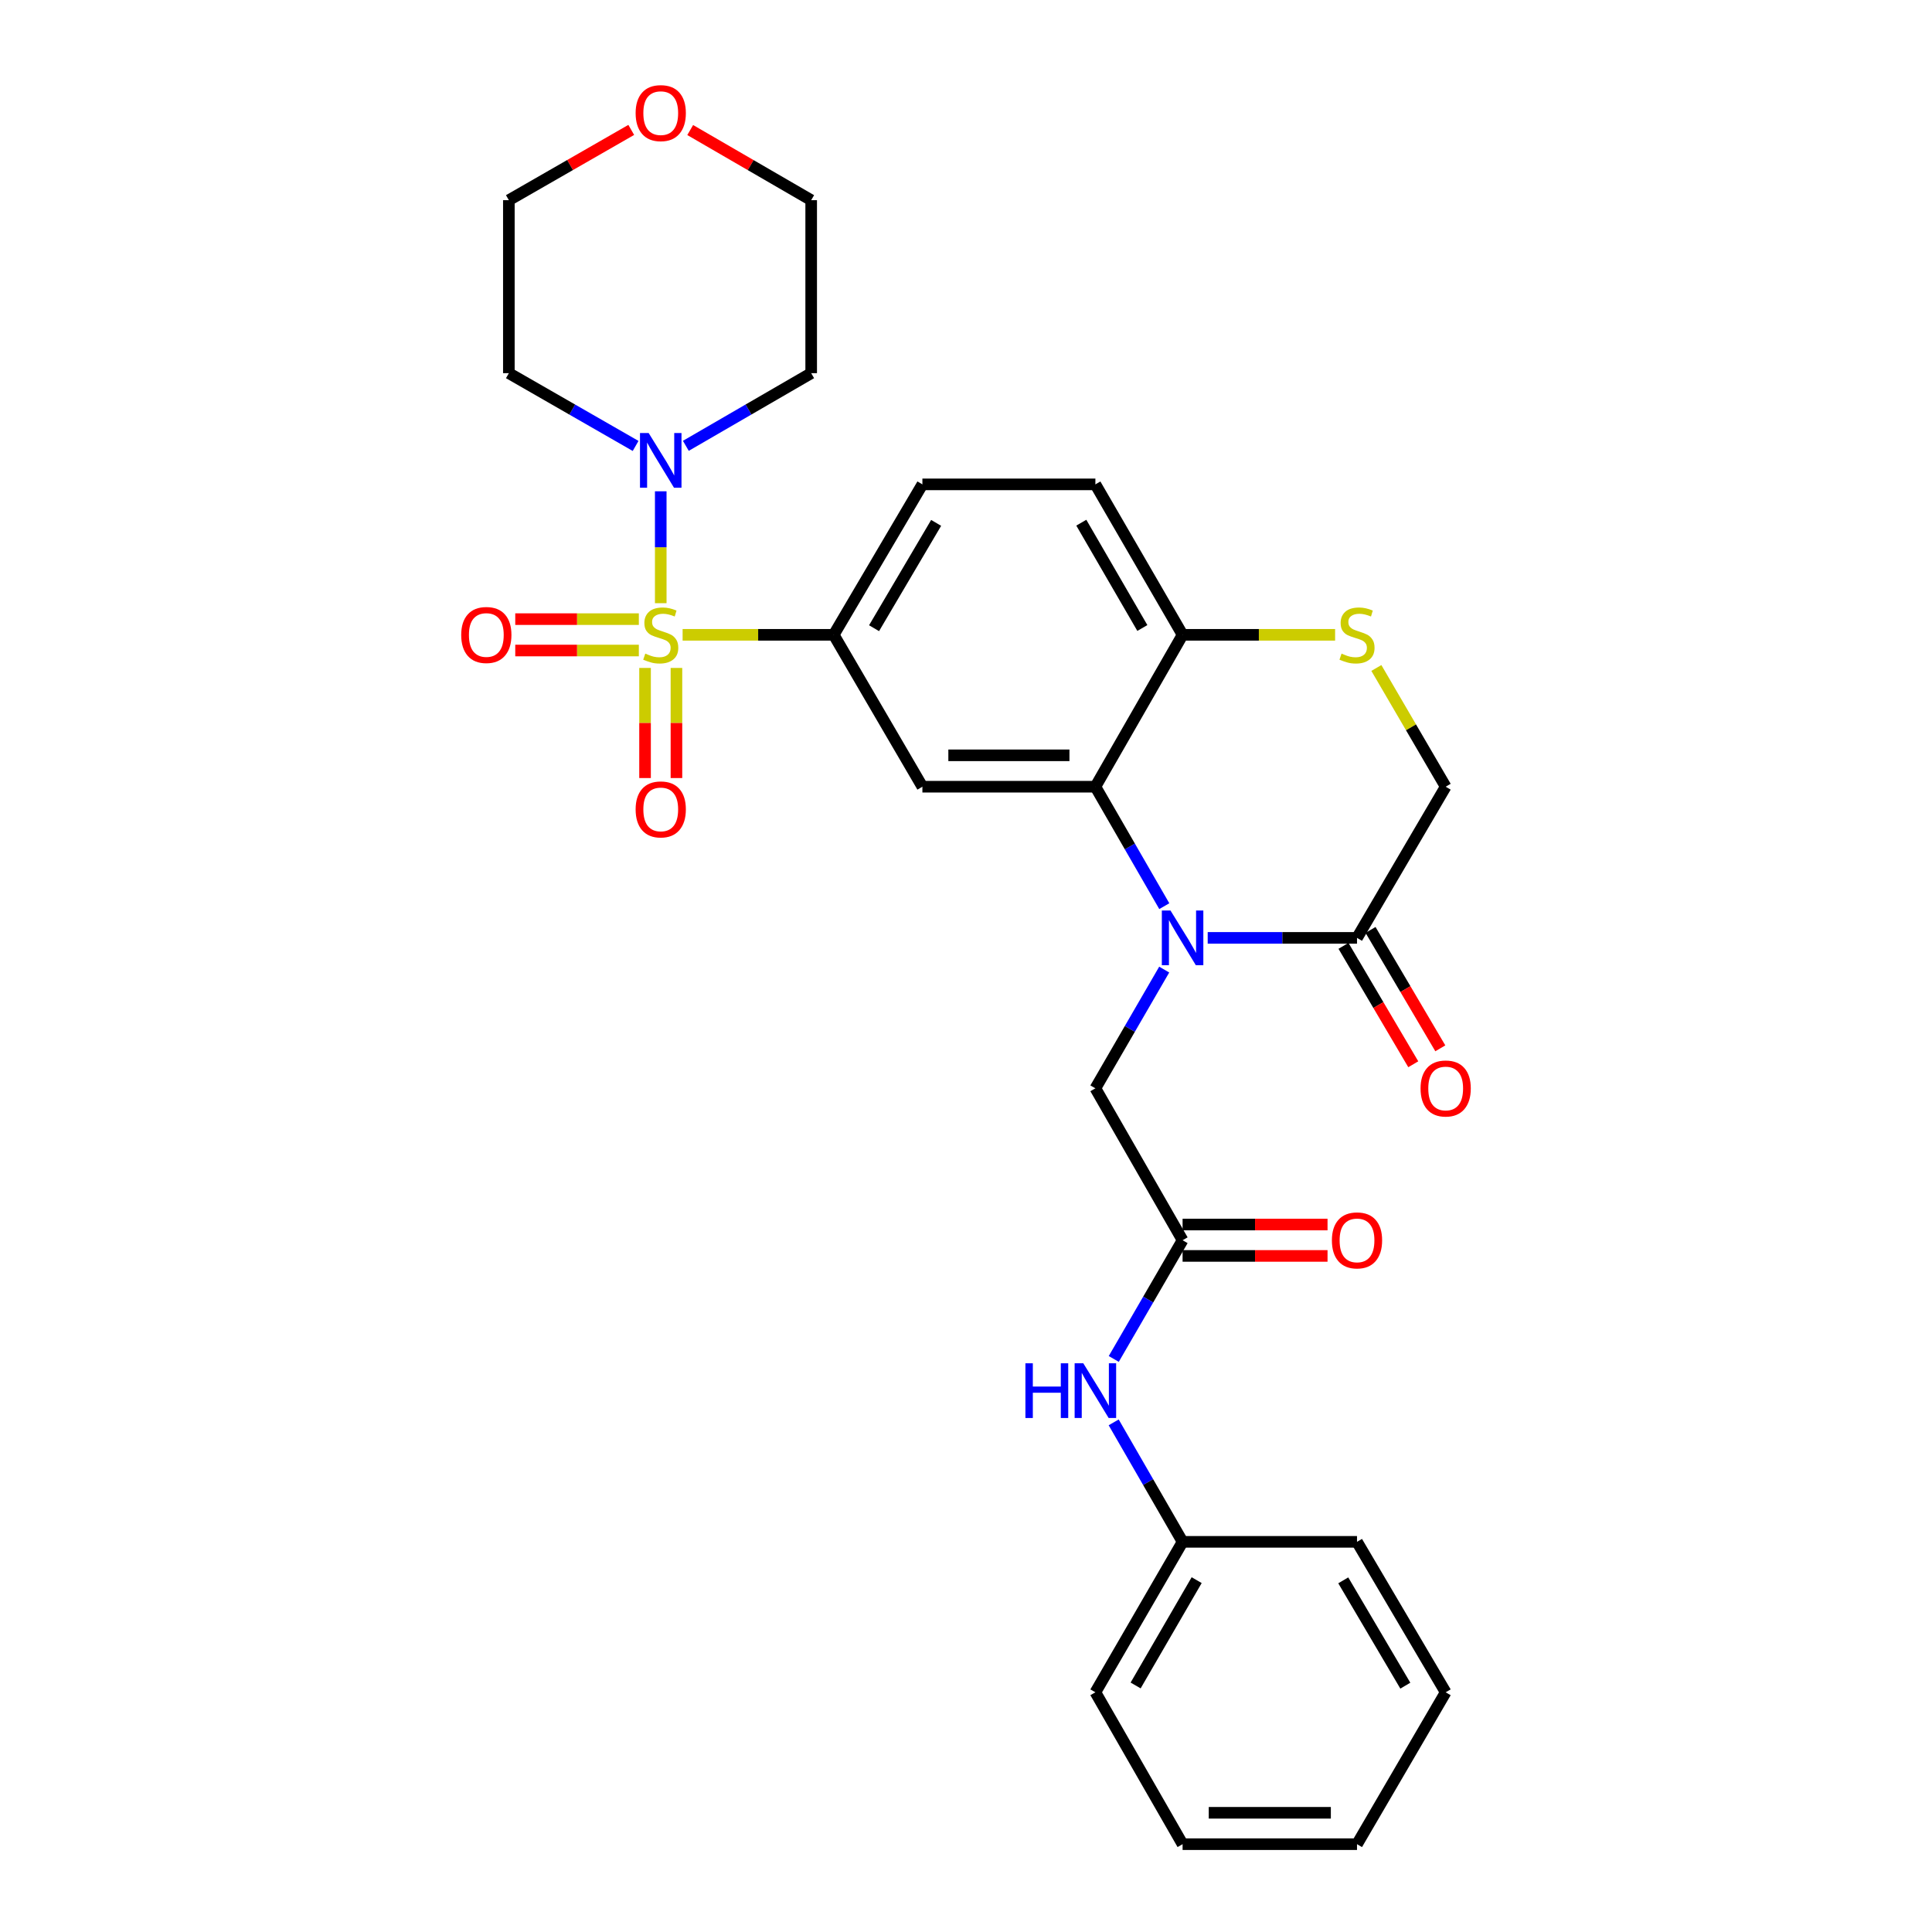 <?xml version='1.0' encoding='iso-8859-1'?>
<svg version='1.1' baseProfile='full'
              xmlns='http://www.w3.org/2000/svg'
                      xmlns:rdkit='http://www.rdkit.org/xml'
                      xmlns:xlink='http://www.w3.org/1999/xlink'
                  xml:space='preserve'
width='1000px' height='1000px' viewBox='0 0 1000 1000'>
<!-- END OF HEADER -->
<rect style='opacity:1.0;fill:#FFFFFF;stroke:none' width='1000' height='1000' x='0' y='0'> </rect>
<path class='bond-2' d='M 353.318,328.585 L 392.424,328.585' style='fill:none;fill-rule:evenodd;stroke:#CCCC00;stroke-width:6px;stroke-linecap:butt;stroke-linejoin:miter;stroke-opacity:1' />
<path class='bond-2' d='M 392.424,328.585 L 431.53,328.585' style='fill:none;fill-rule:evenodd;stroke:#000000;stroke-width:6px;stroke-linecap:butt;stroke-linejoin:miter;stroke-opacity:1' />
<path class='bond-3' d='M 342,312.208 L 342,283.252' style='fill:none;fill-rule:evenodd;stroke:#CCCC00;stroke-width:6px;stroke-linecap:butt;stroke-linejoin:miter;stroke-opacity:1' />
<path class='bond-3' d='M 342,283.252 L 342,254.296' style='fill:none;fill-rule:evenodd;stroke:#0000FF;stroke-width:6px;stroke-linecap:butt;stroke-linejoin:miter;stroke-opacity:1' />
<path class='bond-10' d='M 333.876,345.722 L 333.876,374.219' style='fill:none;fill-rule:evenodd;stroke:#CCCC00;stroke-width:6px;stroke-linecap:butt;stroke-linejoin:miter;stroke-opacity:1' />
<path class='bond-10' d='M 333.876,374.219 L 333.876,402.716' style='fill:none;fill-rule:evenodd;stroke:#FF0000;stroke-width:6px;stroke-linecap:butt;stroke-linejoin:miter;stroke-opacity:1' />
<path class='bond-10' d='M 350.125,345.722 L 350.125,374.219' style='fill:none;fill-rule:evenodd;stroke:#CCCC00;stroke-width:6px;stroke-linecap:butt;stroke-linejoin:miter;stroke-opacity:1' />
<path class='bond-10' d='M 350.125,374.219 L 350.125,402.716' style='fill:none;fill-rule:evenodd;stroke:#FF0000;stroke-width:6px;stroke-linecap:butt;stroke-linejoin:miter;stroke-opacity:1' />
<path class='bond-11' d='M 330.663,320.461 L 298.679,320.461' style='fill:none;fill-rule:evenodd;stroke:#CCCC00;stroke-width:6px;stroke-linecap:butt;stroke-linejoin:miter;stroke-opacity:1' />
<path class='bond-11' d='M 298.679,320.461 L 266.695,320.461' style='fill:none;fill-rule:evenodd;stroke:#FF0000;stroke-width:6px;stroke-linecap:butt;stroke-linejoin:miter;stroke-opacity:1' />
<path class='bond-11' d='M 330.663,336.71 L 298.679,336.71' style='fill:none;fill-rule:evenodd;stroke:#CCCC00;stroke-width:6px;stroke-linecap:butt;stroke-linejoin:miter;stroke-opacity:1' />
<path class='bond-11' d='M 298.679,336.71 L 266.695,336.71' style='fill:none;fill-rule:evenodd;stroke:#FF0000;stroke-width:6px;stroke-linecap:butt;stroke-linejoin:miter;stroke-opacity:1' />
<path class='bond-0' d='M 602.636,469.029 L 584.804,438.116' style='fill:none;fill-rule:evenodd;stroke:#0000FF;stroke-width:6px;stroke-linecap:butt;stroke-linejoin:miter;stroke-opacity:1' />
<path class='bond-0' d='M 584.804,438.116 L 566.971,407.202' style='fill:none;fill-rule:evenodd;stroke:#000000;stroke-width:6px;stroke-linecap:butt;stroke-linejoin:miter;stroke-opacity:1' />
<path class='bond-5' d='M 625.103,485.448 L 663.745,485.448' style='fill:none;fill-rule:evenodd;stroke:#0000FF;stroke-width:6px;stroke-linecap:butt;stroke-linejoin:miter;stroke-opacity:1' />
<path class='bond-5' d='M 663.745,485.448 L 702.386,485.448' style='fill:none;fill-rule:evenodd;stroke:#000000;stroke-width:6px;stroke-linecap:butt;stroke-linejoin:miter;stroke-opacity:1' />
<path class='bond-9' d='M 602.594,501.858 L 584.783,532.586' style='fill:none;fill-rule:evenodd;stroke:#0000FF;stroke-width:6px;stroke-linecap:butt;stroke-linejoin:miter;stroke-opacity:1' />
<path class='bond-9' d='M 584.783,532.586 L 566.971,563.315' style='fill:none;fill-rule:evenodd;stroke:#000000;stroke-width:6px;stroke-linecap:butt;stroke-linejoin:miter;stroke-opacity:1' />
<path class='bond-1' d='M 566.971,407.202 L 477.432,407.202' style='fill:none;fill-rule:evenodd;stroke:#000000;stroke-width:6px;stroke-linecap:butt;stroke-linejoin:miter;stroke-opacity:1' />
<path class='bond-1' d='M 553.541,390.953 L 490.863,390.953' style='fill:none;fill-rule:evenodd;stroke:#000000;stroke-width:6px;stroke-linecap:butt;stroke-linejoin:miter;stroke-opacity:1' />
<path class='bond-30' d='M 566.971,407.202 L 612.106,328.585' style='fill:none;fill-rule:evenodd;stroke:#000000;stroke-width:6px;stroke-linecap:butt;stroke-linejoin:miter;stroke-opacity:1' />
<path class='bond-4' d='M 431.53,328.585 L 477.432,407.202' style='fill:none;fill-rule:evenodd;stroke:#000000;stroke-width:6px;stroke-linecap:butt;stroke-linejoin:miter;stroke-opacity:1' />
<path class='bond-15' d='M 431.53,328.585 L 477.432,250.709' style='fill:none;fill-rule:evenodd;stroke:#000000;stroke-width:6px;stroke-linecap:butt;stroke-linejoin:miter;stroke-opacity:1' />
<path class='bond-15' d='M 452.413,325.155 L 484.545,270.642' style='fill:none;fill-rule:evenodd;stroke:#000000;stroke-width:6px;stroke-linecap:butt;stroke-linejoin:miter;stroke-opacity:1' />
<path class='bond-19' d='M 328.994,230.821 L 296.189,211.987' style='fill:none;fill-rule:evenodd;stroke:#0000FF;stroke-width:6px;stroke-linecap:butt;stroke-linejoin:miter;stroke-opacity:1' />
<path class='bond-19' d='M 296.189,211.987 L 263.384,193.153' style='fill:none;fill-rule:evenodd;stroke:#000000;stroke-width:6px;stroke-linecap:butt;stroke-linejoin:miter;stroke-opacity:1' />
<path class='bond-20' d='M 354.99,230.759 L 387.429,211.956' style='fill:none;fill-rule:evenodd;stroke:#0000FF;stroke-width:6px;stroke-linecap:butt;stroke-linejoin:miter;stroke-opacity:1' />
<path class='bond-20' d='M 387.429,211.956 L 419.867,193.153' style='fill:none;fill-rule:evenodd;stroke:#000000;stroke-width:6px;stroke-linecap:butt;stroke-linejoin:miter;stroke-opacity:1' />
<path class='bond-14' d='M 695.386,489.573 L 713.447,520.217' style='fill:none;fill-rule:evenodd;stroke:#000000;stroke-width:6px;stroke-linecap:butt;stroke-linejoin:miter;stroke-opacity:1' />
<path class='bond-14' d='M 713.447,520.217 L 731.508,550.86' style='fill:none;fill-rule:evenodd;stroke:#FF0000;stroke-width:6px;stroke-linecap:butt;stroke-linejoin:miter;stroke-opacity:1' />
<path class='bond-14' d='M 709.385,481.323 L 727.446,511.966' style='fill:none;fill-rule:evenodd;stroke:#000000;stroke-width:6px;stroke-linecap:butt;stroke-linejoin:miter;stroke-opacity:1' />
<path class='bond-14' d='M 727.446,511.966 L 745.506,542.61' style='fill:none;fill-rule:evenodd;stroke:#FF0000;stroke-width:6px;stroke-linecap:butt;stroke-linejoin:miter;stroke-opacity:1' />
<path class='bond-31' d='M 702.386,485.448 L 748.279,407.202' style='fill:none;fill-rule:evenodd;stroke:#000000;stroke-width:6px;stroke-linecap:butt;stroke-linejoin:miter;stroke-opacity:1' />
<path class='bond-6' d='M 691.049,328.585 L 651.578,328.585' style='fill:none;fill-rule:evenodd;stroke:#CCCC00;stroke-width:6px;stroke-linecap:butt;stroke-linejoin:miter;stroke-opacity:1' />
<path class='bond-6' d='M 651.578,328.585 L 612.106,328.585' style='fill:none;fill-rule:evenodd;stroke:#000000;stroke-width:6px;stroke-linecap:butt;stroke-linejoin:miter;stroke-opacity:1' />
<path class='bond-12' d='M 712.401,345.741 L 730.34,376.471' style='fill:none;fill-rule:evenodd;stroke:#CCCC00;stroke-width:6px;stroke-linecap:butt;stroke-linejoin:miter;stroke-opacity:1' />
<path class='bond-12' d='M 730.34,376.471 L 748.279,407.202' style='fill:none;fill-rule:evenodd;stroke:#000000;stroke-width:6px;stroke-linecap:butt;stroke-linejoin:miter;stroke-opacity:1' />
<path class='bond-7' d='M 612.106,641.94 L 566.971,563.315' style='fill:none;fill-rule:evenodd;stroke:#000000;stroke-width:6px;stroke-linecap:butt;stroke-linejoin:miter;stroke-opacity:1' />
<path class='bond-13' d='M 612.106,641.94 L 594.295,672.664' style='fill:none;fill-rule:evenodd;stroke:#000000;stroke-width:6px;stroke-linecap:butt;stroke-linejoin:miter;stroke-opacity:1' />
<path class='bond-13' d='M 594.295,672.664 L 576.484,703.388' style='fill:none;fill-rule:evenodd;stroke:#0000FF;stroke-width:6px;stroke-linecap:butt;stroke-linejoin:miter;stroke-opacity:1' />
<path class='bond-16' d='M 612.106,650.064 L 649.618,650.064' style='fill:none;fill-rule:evenodd;stroke:#000000;stroke-width:6px;stroke-linecap:butt;stroke-linejoin:miter;stroke-opacity:1' />
<path class='bond-16' d='M 649.618,650.064 L 687.129,650.064' style='fill:none;fill-rule:evenodd;stroke:#FF0000;stroke-width:6px;stroke-linecap:butt;stroke-linejoin:miter;stroke-opacity:1' />
<path class='bond-16' d='M 612.106,633.816 L 649.618,633.816' style='fill:none;fill-rule:evenodd;stroke:#000000;stroke-width:6px;stroke-linecap:butt;stroke-linejoin:miter;stroke-opacity:1' />
<path class='bond-16' d='M 649.618,633.816 L 687.129,633.816' style='fill:none;fill-rule:evenodd;stroke:#FF0000;stroke-width:6px;stroke-linecap:butt;stroke-linejoin:miter;stroke-opacity:1' />
<path class='bond-8' d='M 612.106,328.585 L 566.971,250.709' style='fill:none;fill-rule:evenodd;stroke:#000000;stroke-width:6px;stroke-linecap:butt;stroke-linejoin:miter;stroke-opacity:1' />
<path class='bond-8' d='M 591.278,325.052 L 559.684,270.539' style='fill:none;fill-rule:evenodd;stroke:#000000;stroke-width:6px;stroke-linecap:butt;stroke-linejoin:miter;stroke-opacity:1' />
<path class='bond-21' d='M 576.441,736.216 L 594.274,767.135' style='fill:none;fill-rule:evenodd;stroke:#0000FF;stroke-width:6px;stroke-linecap:butt;stroke-linejoin:miter;stroke-opacity:1' />
<path class='bond-21' d='M 594.274,767.135 L 612.106,798.053' style='fill:none;fill-rule:evenodd;stroke:#000000;stroke-width:6px;stroke-linecap:butt;stroke-linejoin:miter;stroke-opacity:1' />
<path class='bond-17' d='M 477.432,250.709 L 566.971,250.709' style='fill:none;fill-rule:evenodd;stroke:#000000;stroke-width:6px;stroke-linecap:butt;stroke-linejoin:miter;stroke-opacity:1' />
<path class='bond-18' d='M 357.25,67.311 L 388.559,85.463' style='fill:none;fill-rule:evenodd;stroke:#FF0000;stroke-width:6px;stroke-linecap:butt;stroke-linejoin:miter;stroke-opacity:1' />
<path class='bond-18' d='M 388.559,85.463 L 419.867,103.614' style='fill:none;fill-rule:evenodd;stroke:#000000;stroke-width:6px;stroke-linecap:butt;stroke-linejoin:miter;stroke-opacity:1' />
<path class='bond-29' d='M 326.734,67.237 L 295.059,85.425' style='fill:none;fill-rule:evenodd;stroke:#FF0000;stroke-width:6px;stroke-linecap:butt;stroke-linejoin:miter;stroke-opacity:1' />
<path class='bond-29' d='M 295.059,85.425 L 263.384,103.614' style='fill:none;fill-rule:evenodd;stroke:#000000;stroke-width:6px;stroke-linecap:butt;stroke-linejoin:miter;stroke-opacity:1' />
<path class='bond-23' d='M 263.384,193.153 L 263.384,103.614' style='fill:none;fill-rule:evenodd;stroke:#000000;stroke-width:6px;stroke-linecap:butt;stroke-linejoin:miter;stroke-opacity:1' />
<path class='bond-22' d='M 419.867,193.153 L 419.867,103.614' style='fill:none;fill-rule:evenodd;stroke:#000000;stroke-width:6px;stroke-linecap:butt;stroke-linejoin:miter;stroke-opacity:1' />
<path class='bond-24' d='M 612.106,798.053 L 566.971,875.929' style='fill:none;fill-rule:evenodd;stroke:#000000;stroke-width:6px;stroke-linecap:butt;stroke-linejoin:miter;stroke-opacity:1' />
<path class='bond-24' d='M 619.394,817.882 L 587.8,872.396' style='fill:none;fill-rule:evenodd;stroke:#000000;stroke-width:6px;stroke-linecap:butt;stroke-linejoin:miter;stroke-opacity:1' />
<path class='bond-25' d='M 612.106,798.053 L 702.386,798.053' style='fill:none;fill-rule:evenodd;stroke:#000000;stroke-width:6px;stroke-linecap:butt;stroke-linejoin:miter;stroke-opacity:1' />
<path class='bond-26' d='M 566.971,875.929 L 612.106,954.545' style='fill:none;fill-rule:evenodd;stroke:#000000;stroke-width:6px;stroke-linecap:butt;stroke-linejoin:miter;stroke-opacity:1' />
<path class='bond-27' d='M 702.386,798.053 L 748.279,875.929' style='fill:none;fill-rule:evenodd;stroke:#000000;stroke-width:6px;stroke-linecap:butt;stroke-linejoin:miter;stroke-opacity:1' />
<path class='bond-27' d='M 695.271,817.984 L 727.396,872.497' style='fill:none;fill-rule:evenodd;stroke:#000000;stroke-width:6px;stroke-linecap:butt;stroke-linejoin:miter;stroke-opacity:1' />
<path class='bond-32' d='M 612.106,954.545 L 702.386,954.545' style='fill:none;fill-rule:evenodd;stroke:#000000;stroke-width:6px;stroke-linecap:butt;stroke-linejoin:miter;stroke-opacity:1' />
<path class='bond-32' d='M 625.648,938.297 L 688.844,938.297' style='fill:none;fill-rule:evenodd;stroke:#000000;stroke-width:6px;stroke-linecap:butt;stroke-linejoin:miter;stroke-opacity:1' />
<path class='bond-28' d='M 748.279,875.929 L 702.386,954.545' style='fill:none;fill-rule:evenodd;stroke:#000000;stroke-width:6px;stroke-linecap:butt;stroke-linejoin:miter;stroke-opacity:1' />
<path  class='atom-0' d='M 334 338.305
Q 334.32 338.425, 335.64 338.985
Q 336.96 339.545, 338.4 339.905
Q 339.88 340.225, 341.32 340.225
Q 344 340.225, 345.56 338.945
Q 347.12 337.625, 347.12 335.345
Q 347.12 333.785, 346.32 332.825
Q 345.56 331.865, 344.36 331.345
Q 343.16 330.825, 341.16 330.225
Q 338.64 329.465, 337.12 328.745
Q 335.64 328.025, 334.56 326.505
Q 333.52 324.985, 333.52 322.425
Q 333.52 318.865, 335.92 316.665
Q 338.36 314.465, 343.16 314.465
Q 346.44 314.465, 350.16 316.025
L 349.24 319.105
Q 345.84 317.705, 343.28 317.705
Q 340.52 317.705, 339 318.865
Q 337.48 319.985, 337.52 321.945
Q 337.52 323.465, 338.28 324.385
Q 339.08 325.305, 340.2 325.825
Q 341.36 326.345, 343.28 326.945
Q 345.84 327.745, 347.36 328.545
Q 348.88 329.345, 349.96 330.985
Q 351.08 332.585, 351.08 335.345
Q 351.08 339.265, 348.44 341.385
Q 345.84 343.465, 341.48 343.465
Q 338.96 343.465, 337.04 342.905
Q 335.16 342.385, 332.92 341.465
L 334 338.305
' fill='#CCCC00'/>
<path  class='atom-1' d='M 605.846 471.288
L 615.126 486.288
Q 616.046 487.768, 617.526 490.448
Q 619.006 493.128, 619.086 493.288
L 619.086 471.288
L 622.846 471.288
L 622.846 499.608
L 618.966 499.608
L 609.006 483.208
Q 607.846 481.288, 606.606 479.088
Q 605.406 476.888, 605.046 476.208
L 605.046 499.608
L 601.366 499.608
L 601.366 471.288
L 605.846 471.288
' fill='#0000FF'/>
<path  class='atom-4' d='M 335.74 224.128
L 345.02 239.128
Q 345.94 240.608, 347.42 243.288
Q 348.9 245.968, 348.98 246.128
L 348.98 224.128
L 352.74 224.128
L 352.74 252.448
L 348.86 252.448
L 338.9 236.048
Q 337.74 234.128, 336.5 231.928
Q 335.3 229.728, 334.94 229.048
L 334.94 252.448
L 331.26 252.448
L 331.26 224.128
L 335.74 224.128
' fill='#0000FF'/>
<path  class='atom-7' d='M 694.386 338.305
Q 694.706 338.425, 696.026 338.985
Q 697.346 339.545, 698.786 339.905
Q 700.266 340.225, 701.706 340.225
Q 704.386 340.225, 705.946 338.945
Q 707.506 337.625, 707.506 335.345
Q 707.506 333.785, 706.706 332.825
Q 705.946 331.865, 704.746 331.345
Q 703.546 330.825, 701.546 330.225
Q 699.026 329.465, 697.506 328.745
Q 696.026 328.025, 694.946 326.505
Q 693.906 324.985, 693.906 322.425
Q 693.906 318.865, 696.306 316.665
Q 698.746 314.465, 703.546 314.465
Q 706.826 314.465, 710.546 316.025
L 709.626 319.105
Q 706.226 317.705, 703.666 317.705
Q 700.906 317.705, 699.386 318.865
Q 697.866 319.985, 697.906 321.945
Q 697.906 323.465, 698.666 324.385
Q 699.466 325.305, 700.586 325.825
Q 701.746 326.345, 703.666 326.945
Q 706.226 327.745, 707.746 328.545
Q 709.266 329.345, 710.346 330.985
Q 711.466 332.585, 711.466 335.345
Q 711.466 339.265, 708.826 341.385
Q 706.226 343.465, 701.866 343.465
Q 699.346 343.465, 697.426 342.905
Q 695.546 342.385, 693.306 341.465
L 694.386 338.305
' fill='#CCCC00'/>
<path  class='atom-11' d='M 329 418.945
Q 329 412.145, 332.36 408.345
Q 335.72 404.545, 342 404.545
Q 348.28 404.545, 351.64 408.345
Q 355 412.145, 355 418.945
Q 355 425.825, 351.6 429.745
Q 348.2 433.625, 342 433.625
Q 335.76 433.625, 332.36 429.745
Q 329 425.865, 329 418.945
M 342 430.425
Q 346.32 430.425, 348.64 427.545
Q 351 424.625, 351 418.945
Q 351 413.385, 348.64 410.585
Q 346.32 407.745, 342 407.745
Q 337.68 407.745, 335.32 410.545
Q 333 413.345, 333 418.945
Q 333 424.665, 335.32 427.545
Q 337.68 430.425, 342 430.425
' fill='#FF0000'/>
<path  class='atom-12' d='M 238.721 328.665
Q 238.721 321.865, 242.081 318.065
Q 245.441 314.265, 251.721 314.265
Q 258.001 314.265, 261.361 318.065
Q 264.721 321.865, 264.721 328.665
Q 264.721 335.545, 261.321 339.465
Q 257.921 343.345, 251.721 343.345
Q 245.481 343.345, 242.081 339.465
Q 238.721 335.585, 238.721 328.665
M 251.721 340.145
Q 256.041 340.145, 258.361 337.265
Q 260.721 334.345, 260.721 328.665
Q 260.721 323.105, 258.361 320.305
Q 256.041 317.465, 251.721 317.465
Q 247.401 317.465, 245.041 320.265
Q 242.721 323.065, 242.721 328.665
Q 242.721 334.385, 245.041 337.265
Q 247.401 340.145, 251.721 340.145
' fill='#FF0000'/>
<path  class='atom-14' d='M 530.751 705.638
L 534.591 705.638
L 534.591 717.678
L 549.071 717.678
L 549.071 705.638
L 552.911 705.638
L 552.911 733.958
L 549.071 733.958
L 549.071 720.878
L 534.591 720.878
L 534.591 733.958
L 530.751 733.958
L 530.751 705.638
' fill='#0000FF'/>
<path  class='atom-14' d='M 560.711 705.638
L 569.991 720.638
Q 570.911 722.118, 572.391 724.798
Q 573.871 727.478, 573.951 727.638
L 573.951 705.638
L 577.711 705.638
L 577.711 733.958
L 573.831 733.958
L 563.871 717.558
Q 562.711 715.638, 561.471 713.438
Q 560.271 711.238, 559.911 710.558
L 559.911 733.958
L 556.231 733.958
L 556.231 705.638
L 560.711 705.638
' fill='#0000FF'/>
<path  class='atom-15' d='M 735.279 563.395
Q 735.279 556.595, 738.639 552.795
Q 741.999 548.995, 748.279 548.995
Q 754.559 548.995, 757.919 552.795
Q 761.279 556.595, 761.279 563.395
Q 761.279 570.275, 757.879 574.195
Q 754.479 578.075, 748.279 578.075
Q 742.039 578.075, 738.639 574.195
Q 735.279 570.315, 735.279 563.395
M 748.279 574.875
Q 752.599 574.875, 754.919 571.995
Q 757.279 569.075, 757.279 563.395
Q 757.279 557.835, 754.919 555.035
Q 752.599 552.195, 748.279 552.195
Q 743.959 552.195, 741.599 554.995
Q 739.279 557.795, 739.279 563.395
Q 739.279 569.115, 741.599 571.995
Q 743.959 574.875, 748.279 574.875
' fill='#FF0000'/>
<path  class='atom-17' d='M 689.386 642.02
Q 689.386 635.22, 692.746 631.42
Q 696.106 627.62, 702.386 627.62
Q 708.666 627.62, 712.026 631.42
Q 715.386 635.22, 715.386 642.02
Q 715.386 648.9, 711.986 652.82
Q 708.586 656.7, 702.386 656.7
Q 696.146 656.7, 692.746 652.82
Q 689.386 648.94, 689.386 642.02
M 702.386 653.5
Q 706.706 653.5, 709.026 650.62
Q 711.386 647.7, 711.386 642.02
Q 711.386 636.46, 709.026 633.66
Q 706.706 630.82, 702.386 630.82
Q 698.066 630.82, 695.706 633.62
Q 693.386 636.42, 693.386 642.02
Q 693.386 647.74, 695.706 650.62
Q 698.066 653.5, 702.386 653.5
' fill='#FF0000'/>
<path  class='atom-19' d='M 329 58.55
Q 329 51.75, 332.36 47.95
Q 335.72 44.15, 342 44.15
Q 348.28 44.15, 351.64 47.95
Q 355 51.75, 355 58.55
Q 355 65.43, 351.6 69.35
Q 348.2 73.23, 342 73.23
Q 335.76 73.23, 332.36 69.35
Q 329 65.47, 329 58.55
M 342 70.03
Q 346.32 70.03, 348.64 67.15
Q 351 64.23, 351 58.55
Q 351 52.99, 348.64 50.19
Q 346.32 47.35, 342 47.35
Q 337.68 47.35, 335.32 50.15
Q 333 52.95, 333 58.55
Q 333 64.27, 335.32 67.15
Q 337.68 70.03, 342 70.03
' fill='#FF0000'/>
</svg>
